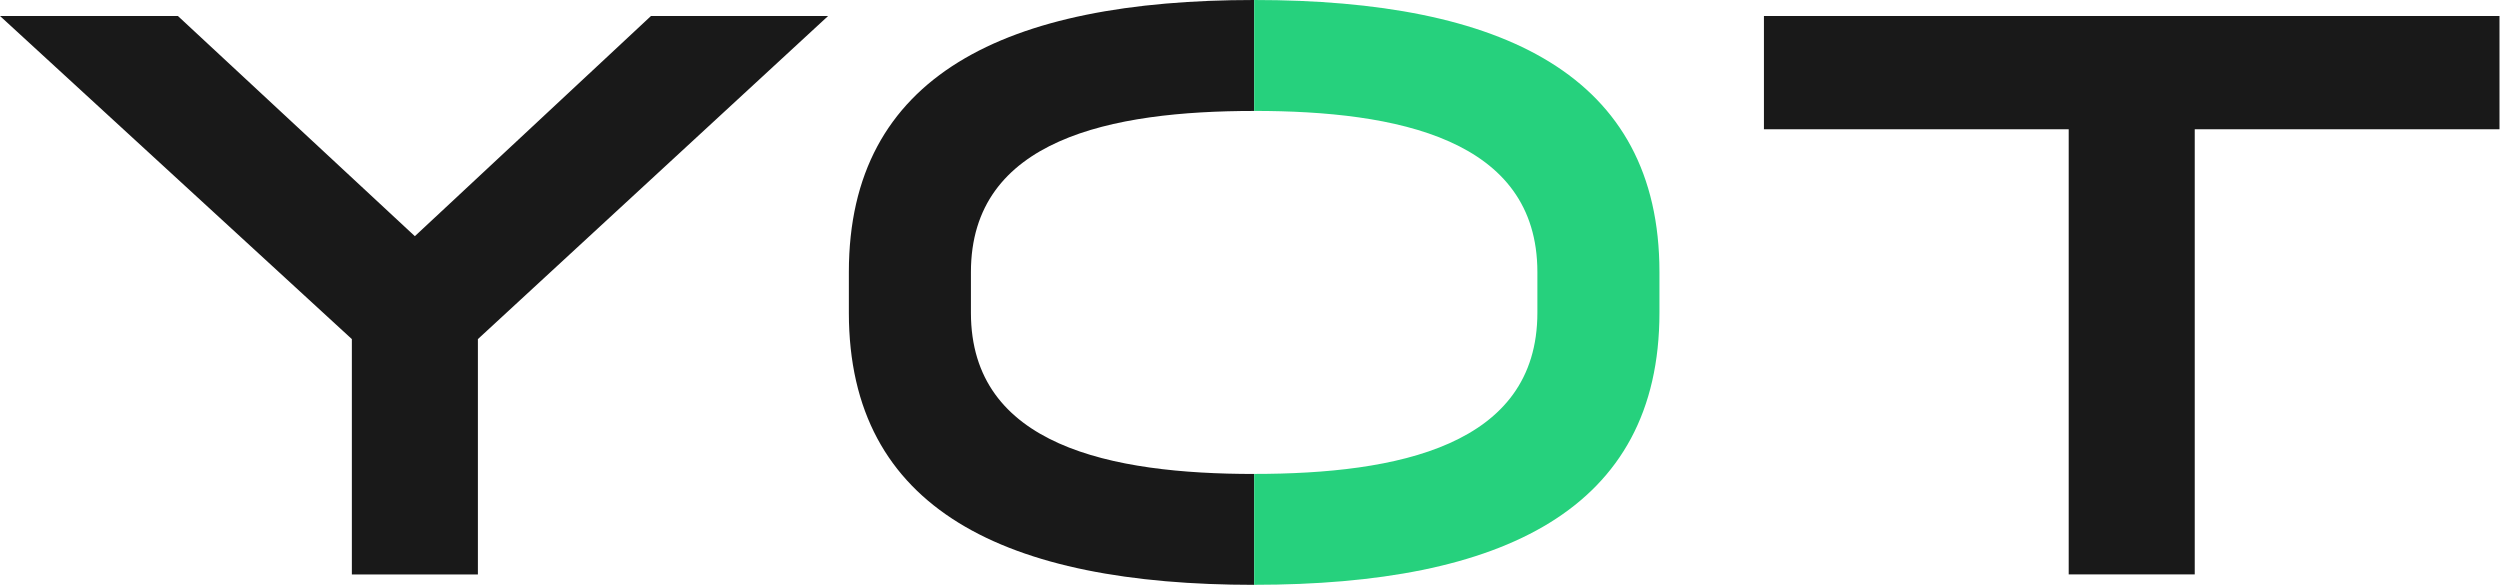 <svg width="171" height="40" viewBox="0 0 171 40" fill="none" xmlns="http://www.w3.org/2000/svg">
<g clip-path="url(#clip0_296_3773)">
<path d="M44.529 1.093H56.644L32.688 23.194V39.294H24.067V23.194L0 1.093H12.168L28.376 16.155L44.529 1.093ZM58.062 18.61V21.393C58.062 34.871 68.813 40.003 85.783 40.003V32.419C76.013 32.419 66.411 30.509 66.411 21.395V18.613C66.411 9.499 76.016 7.589 85.783 7.589V0C68.813 0 58.062 5.129 58.062 18.607V18.61ZM120.653 1.093V8.841H141.499V39.291H150.12V8.841H170.965V1.093H120.651H120.653Z" fill="#191919"/>
<path d="M85.785 32.416C95.554 32.416 105.157 30.506 105.157 21.393V18.61C105.157 9.497 95.552 7.587 85.785 7.587V0C102.758 0 113.506 5.129 113.506 18.607V21.39C113.506 34.868 102.755 40 85.785 40V32.413V32.416Z" fill="#26D17D"/>
</g>
<defs>
<clipPath id="clip0_296_3773">
<rect width="170.968" height="40" fill="white"/>
</clipPath>
</defs>
</svg>
